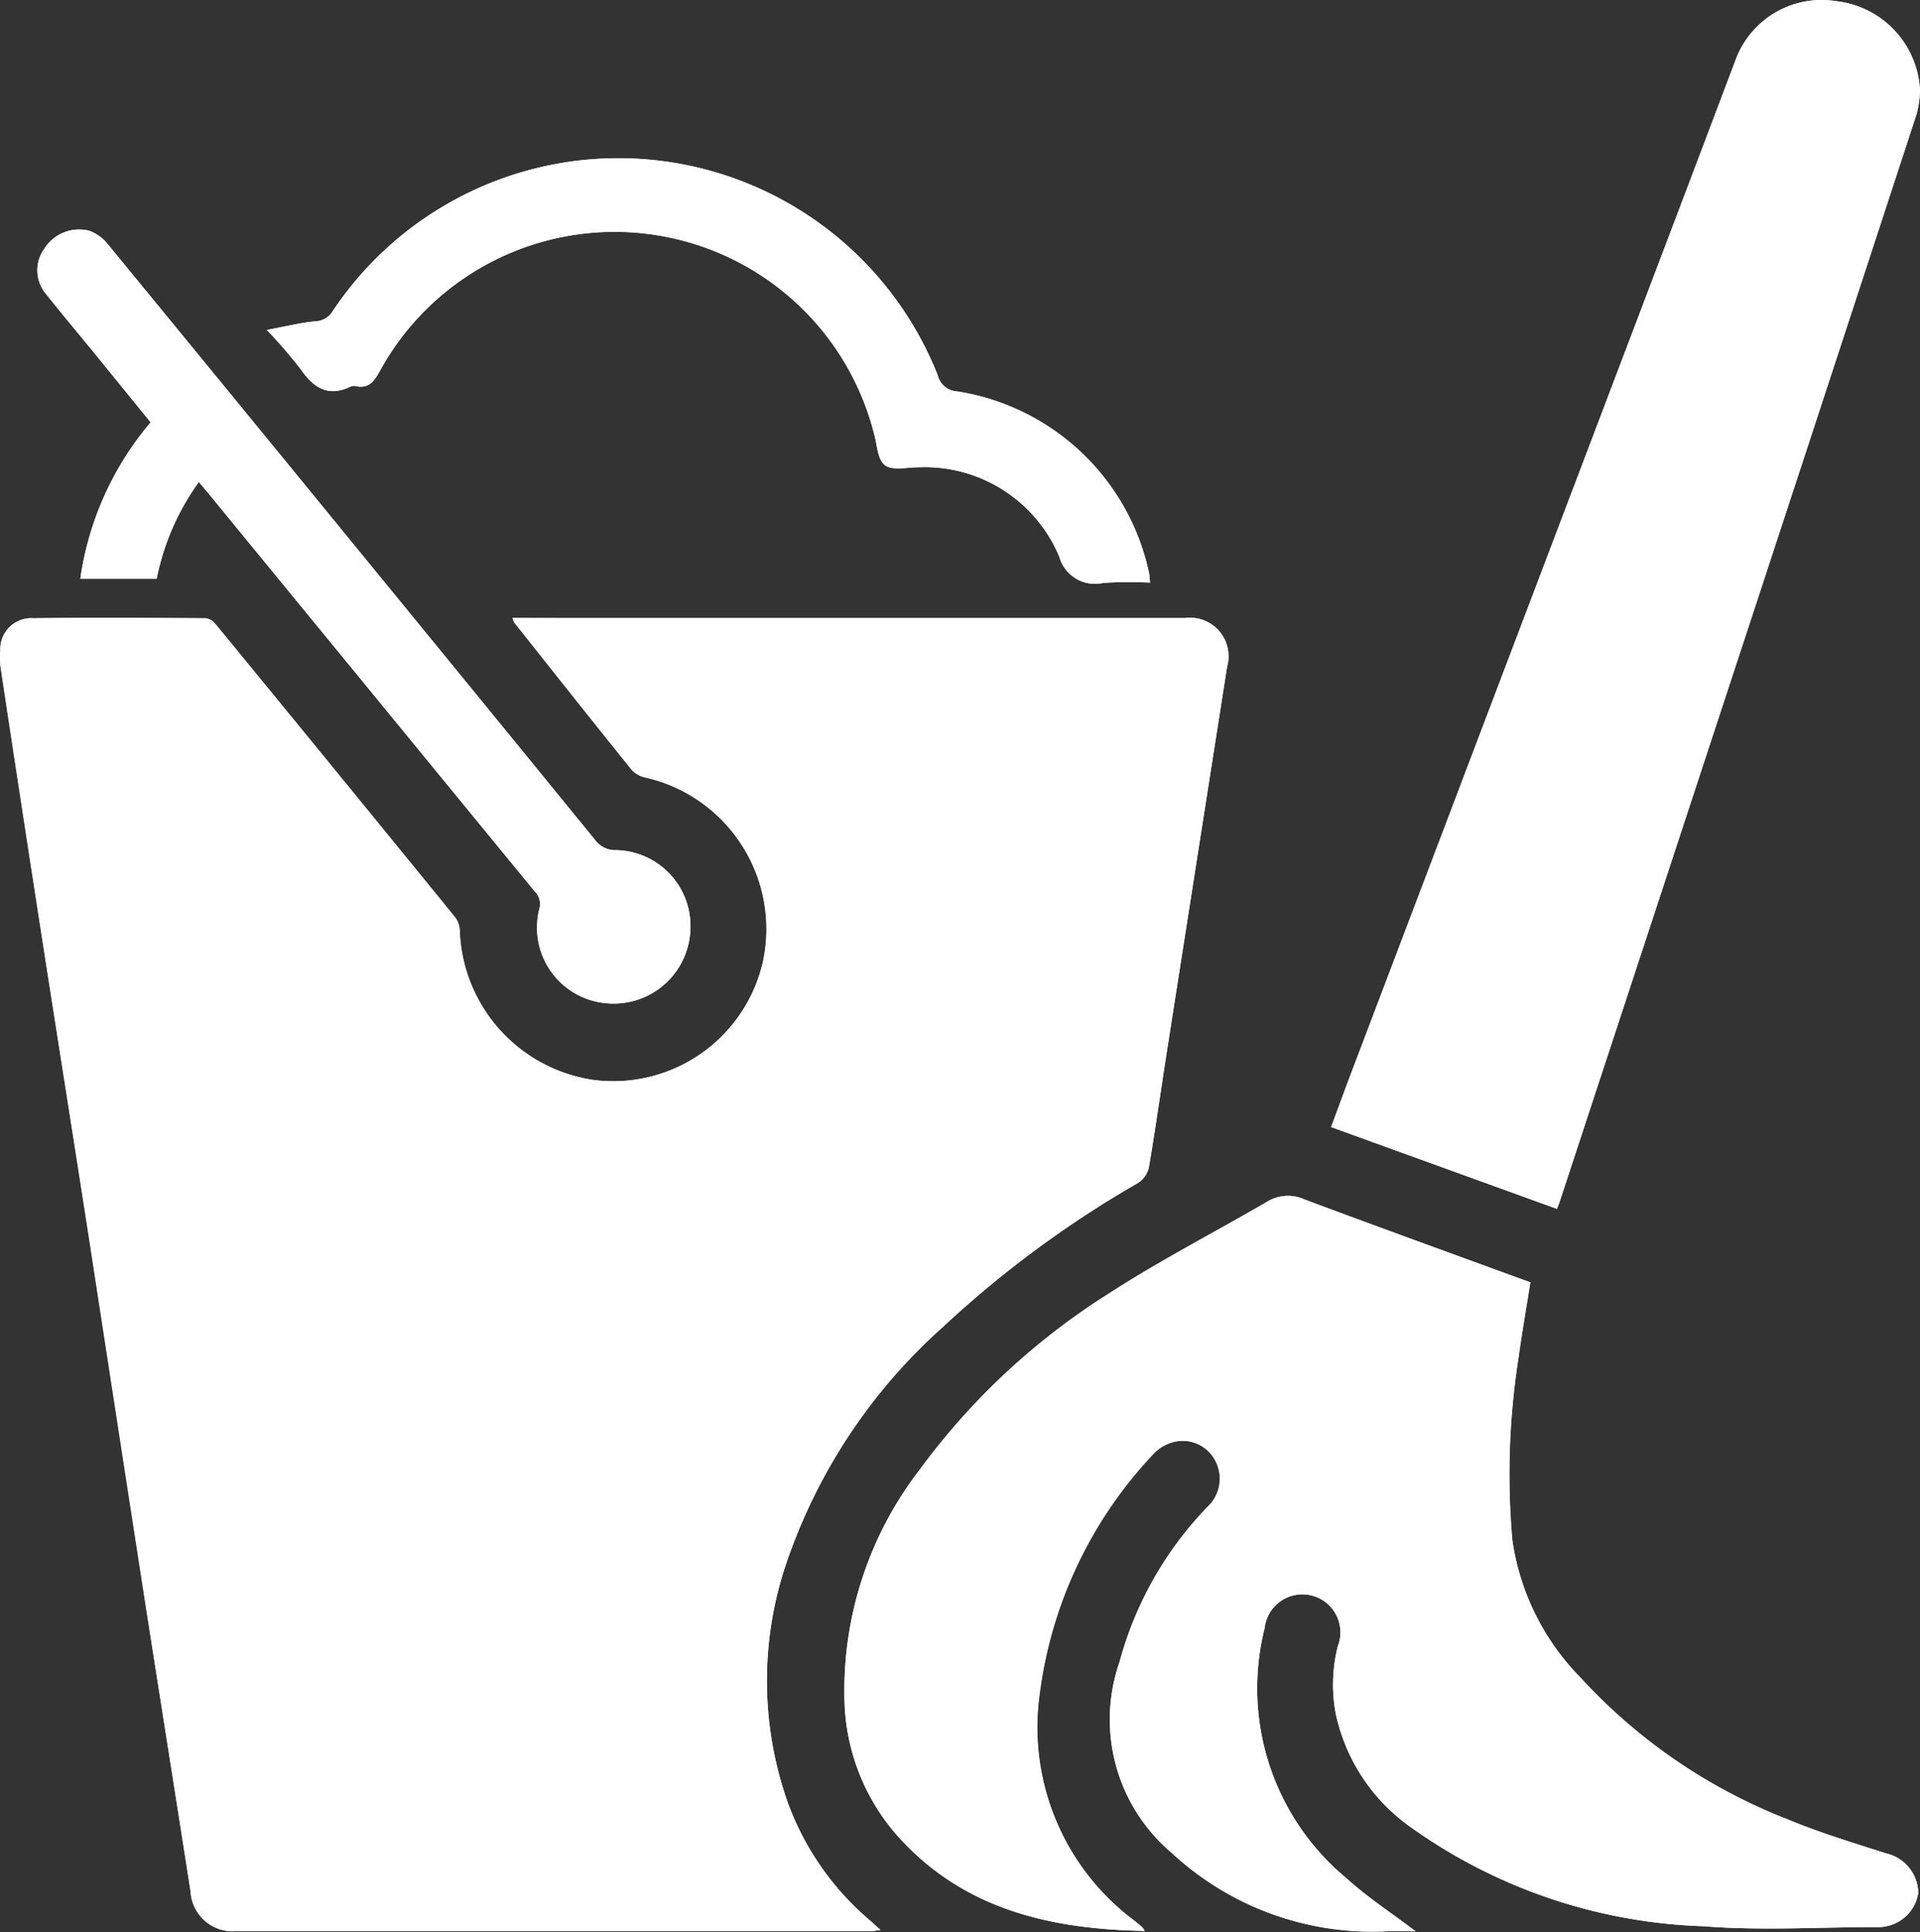 <svg id="Layer_1" data-name="Layer 1" xmlns="http://www.w3.org/2000/svg" viewBox="0 0 59.823 60.182">
  <rect x="0" y="0" width="59.823" height="60.182" fill="#333333" stroke="none"/>
  <defs>
    <style>
      .cls-1 {
        fill: #fff;
      }
    </style>
  </defs>
  <title>Cleaning_Icon</title>
  <g>
    <path class="cls-1" d="M21.587,23.594a.8.8,0,0,0,.053.131c1.222,1.539,2.442,3.081,3.676,4.611a.835.835,0,0,0,.443.232,4.839,4.839,0,0,1,3.632,5.745,4.786,4.786,0,0,1-5.275,3.671,4.874,4.874,0,0,1-4.171-4.657.733.733,0,0,0-.14-.405q-3.735-4.588-7.488-9.161a.455.455,0,0,0-.3-.16c-1.784-.008-3.568-.018-5.352,0a.963.963,0,0,0-1.032,1.01,2.275,2.275,0,0,0,.01.525q.609,4.014,1.228,8.026c.509,3.281,1.031,6.56,1.54,9.841q.879,5.665,1.748,11.332c.461,2.972.934,5.942,1.4,8.914A1.315,1.315,0,0,0,12.967,64.5q9.881,0,19.763,0c.086,0,.173-.019.323-.037-.148-.132-.239-.215-.333-.3a8.74,8.74,0,0,1-2.59-3.762,11.4,11.4,0,0,1,.045-7.528,17.339,17.339,0,0,1,4.82-7.194,33.148,33.148,0,0,1,6.08-4.487.783.783,0,0,0,.338-.476c.2-1.185.369-2.377.554-3.565q.939-6.017,1.883-12.034A1.2,1.2,0,0,0,42.541,23.6l-19.576,0Zm19.7,40.9a.91.91,0,0,0-.083-.12q-.129-.109-.261-.214a7.517,7.517,0,0,1-2.927-7.066,13.344,13.344,0,0,1,3.583-7.5,1.3,1.3,0,0,1,.713-.355,1.15,1.15,0,0,1,1.2.654,1.194,1.194,0,0,1-.252,1.383A11.1,11.1,0,0,0,40.5,56.116a5.44,5.44,0,0,0,1.633,5.953,9.183,9.183,0,0,0,6.674,2.437c.3-.02.6,0,.918,0-.746-.566-1.495-1.05-2.145-1.644a7.682,7.682,0,0,1-2.561-7.794,1.185,1.185,0,1,1,2.281.56,4.867,4.867,0,0,0-.065,2.088,5.808,5.808,0,0,0,2.347,3.552A16.606,16.606,0,0,0,58.7,64.346c1.785.143,3.591.028,5.388.026a1.259,1.259,0,0,0,1.3-1.058,1.284,1.284,0,0,0-1-1.236c-1.019-.327-2.048-.637-3.034-1.047a17.23,17.23,0,0,1-6.5-4.441,7.652,7.652,0,0,1-2.113-4.271,23.411,23.411,0,0,1,.185-5.63c.11-.8.25-1.6.376-2.4l-.259-.094c-2.257-.825-4.517-1.642-6.768-2.484a1.244,1.244,0,0,0-1.159.059c-1.659.966-3.372,1.847-4.98,2.89a21.507,21.507,0,0,0-5.844,5.445,11.275,11.275,0,0,0-2.359,7.179,6.607,6.607,0,0,0,1.736,4.34C35.7,63.834,38.368,64.44,41.282,64.492ZM54.128,42c.042-.109.076-.187.1-.268q2.533-7.7,5.064-15.407Q62.287,17.216,65.27,8.1a2.919,2.919,0,0,0,.171-.953,2.938,2.938,0,0,0-2.6-2.764A2.854,2.854,0,0,0,59.7,6.2q-1.391,3.688-2.792,7.372-4.584,12.074-9.17,24.148c-.216.569-.424,1.14-.645,1.734ZM11.814,19.357c.106.126.194.23.28.335q1.845,2.252,3.69,4.5,3.251,3.964,6.5,7.927a.539.539,0,0,1,.138.532A2.367,2.367,0,0,0,24.572,35.6a2.392,2.392,0,0,0,2.555-2.244,2.366,2.366,0,0,0-2.3-2.53.786.786,0,0,1-.683-.336q-3.381-4.149-6.772-8.29-4.209-5.147-8.424-10.287a1.344,1.344,0,0,0-.539-.379,1.278,1.278,0,0,0-1.4.546,1.149,1.149,0,0,0,.054,1.43c.49.618,1,1.223,1.5,1.834L10.312,17.5a9.642,9.642,0,0,0-2.191,4.871H10.5A7.708,7.708,0,0,1,11.814,19.357Zm2.119-4.735A15.78,15.78,0,0,1,15,15.863c.4.579.858.854,1.543.524a.24.24,0,0,1,.147-.017c.429.1.6-.166.78-.5a8.34,8.34,0,0,1,15.368,1.936c.111.355.113.851.352,1.03s.718.059,1.092.064a4.542,4.542,0,0,1,4.34,2.785A1.154,1.154,0,0,0,40,22.5a13.742,13.742,0,0,1,1.45-.01c-.012-.132-.012-.208-.027-.281a7.255,7.255,0,0,0-5.976-5.673.662.662,0,0,1-.613-.508,10.7,10.7,0,0,0-18.851-1.99.651.651,0,0,1-.535.313C14.972,14.4,14.5,14.517,13.933,14.622Z" transform="translate(-5.618 -4.344)"/>
    <path class="cls-1" d="M21.587,23.594h1.379l19.576,0a1.2,1.2,0,0,1,1.308,1.524q-.941,6.017-1.883,12.034c-.185,1.188-.351,2.38-.554,3.565a.783.783,0,0,1-.338.476,33.148,33.148,0,0,0-6.08,4.487,17.339,17.339,0,0,0-4.82,7.194,11.4,11.4,0,0,0-.045,7.528,8.74,8.74,0,0,0,2.59,3.762c.094.08.185.164.333.3-.15.018-.236.037-.323.037q-9.881,0-19.763,0a1.315,1.315,0,0,1-1.415-1.249c-.463-2.972-.935-5.942-1.4-8.914q-.879-5.665-1.748-11.332c-.509-3.281-1.031-6.56-1.54-9.841q-.623-4.012-1.228-8.026a2.275,2.275,0,0,1-.01-.525.963.963,0,0,1,1.032-1.01c1.784-.022,3.568-.013,5.352,0a.455.455,0,0,1,.3.16q3.752,4.574,7.488,9.161a.733.733,0,0,1,.14.405,4.874,4.874,0,0,0,4.171,4.657,4.786,4.786,0,0,0,5.275-3.671,4.839,4.839,0,0,0-3.632-5.745.835.835,0,0,1-.443-.232c-1.234-1.53-2.453-3.072-3.676-4.611A.8.8,0,0,1,21.587,23.594Z" transform="translate(-5.618 -4.344)"/>
    <path class="cls-1" d="M41.282,64.492c-2.914-.053-5.577-.658-7.618-2.868a6.607,6.607,0,0,1-1.736-4.34,11.275,11.275,0,0,1,2.359-7.179,21.507,21.507,0,0,1,5.844-5.445c1.609-1.044,3.321-1.924,4.98-2.89a1.244,1.244,0,0,1,1.159-.059c2.251.842,4.511,1.659,6.768,2.484l.259.094c-.126.8-.267,1.6-.376,2.4a23.411,23.411,0,0,0-.185,5.63,7.652,7.652,0,0,0,2.113,4.271,17.23,17.23,0,0,0,6.5,4.441c.986.41,2.015.72,3.034,1.047a1.284,1.284,0,0,1,1,1.236,1.259,1.259,0,0,1-1.3,1.058c-1.8,0-3.6.117-5.388-.026a16.606,16.606,0,0,1-9.112-3.081,5.808,5.808,0,0,1-2.347-3.552,4.867,4.867,0,0,1,.065-2.088,1.185,1.185,0,1,0-2.281-.56,7.682,7.682,0,0,0,2.561,7.794c.65.593,1.4,1.077,2.145,1.644-.317,0-.619-.017-.918,0a9.183,9.183,0,0,1-6.674-2.437A5.44,5.44,0,0,1,40.5,56.116a11.1,11.1,0,0,1,2.751-4.847,1.194,1.194,0,0,0,.252-1.383,1.15,1.15,0,0,0-1.2-.654,1.3,1.3,0,0,0-.713.355,13.344,13.344,0,0,0-3.583,7.5,7.517,7.517,0,0,0,2.927,7.066q.132.1.261.214A.91.91,0,0,1,41.282,64.492Z" transform="translate(-5.618 -4.344)"/>
    <path class="cls-1" d="M54.128,42l-7.036-2.549c.221-.594.429-1.165.645-1.734q4.584-12.074,9.17-24.148Q58.306,9.888,59.7,6.2a2.854,2.854,0,0,1,3.137-1.818,2.938,2.938,0,0,1,2.6,2.764,2.919,2.919,0,0,1-.171.953q-2.979,9.117-5.975,18.229-2.529,7.7-5.064,15.407C54.2,41.817,54.17,41.9,54.128,42Z" transform="translate(-5.618 -4.344)"/>
    <path class="cls-1" d="M11.814,19.357A7.708,7.708,0,0,0,10.5,22.369H8.121A9.642,9.642,0,0,1,10.312,17.5L8.558,15.346c-.5-.611-1.006-1.216-1.5-1.834a1.149,1.149,0,0,1-.054-1.43,1.278,1.278,0,0,1,1.4-.546,1.344,1.344,0,0,1,.539.379Q13.166,17.052,17.37,22.2q3.388,4.143,6.772,8.29a.786.786,0,0,0,.683.336,2.366,2.366,0,0,1,2.3,2.53A2.392,2.392,0,0,1,24.572,35.6a2.367,2.367,0,0,1-2.145-2.948.539.539,0,0,0-.138-.532q-3.254-3.962-6.5-7.927-1.846-2.251-3.69-4.5C12.008,19.587,11.92,19.484,11.814,19.357Z" transform="translate(-5.618 -4.344)"/>
    <path class="cls-1" d="M13.933,14.622c.57-.106,1.038-.225,1.514-.268a.651.651,0,0,0,.535-.313,10.7,10.7,0,0,1,18.851,1.99.662.662,0,0,0,.613.508,7.255,7.255,0,0,1,5.976,5.673c.014.073.015.149.027.281A13.742,13.742,0,0,0,40,22.5a1.154,1.154,0,0,1-1.377-.819,4.542,4.542,0,0,0-4.34-2.785c-.373,0-.847.119-1.092-.064s-.241-.675-.352-1.03a8.34,8.34,0,0,0-15.368-1.936c-.181.333-.351.6-.78.5a.24.24,0,0,0-.147.017c-.685.33-1.142.055-1.543-.524A15.78,15.78,0,0,0,13.933,14.622Z" transform="translate(-5.618 -4.344)"/>
  </g>
</svg>
